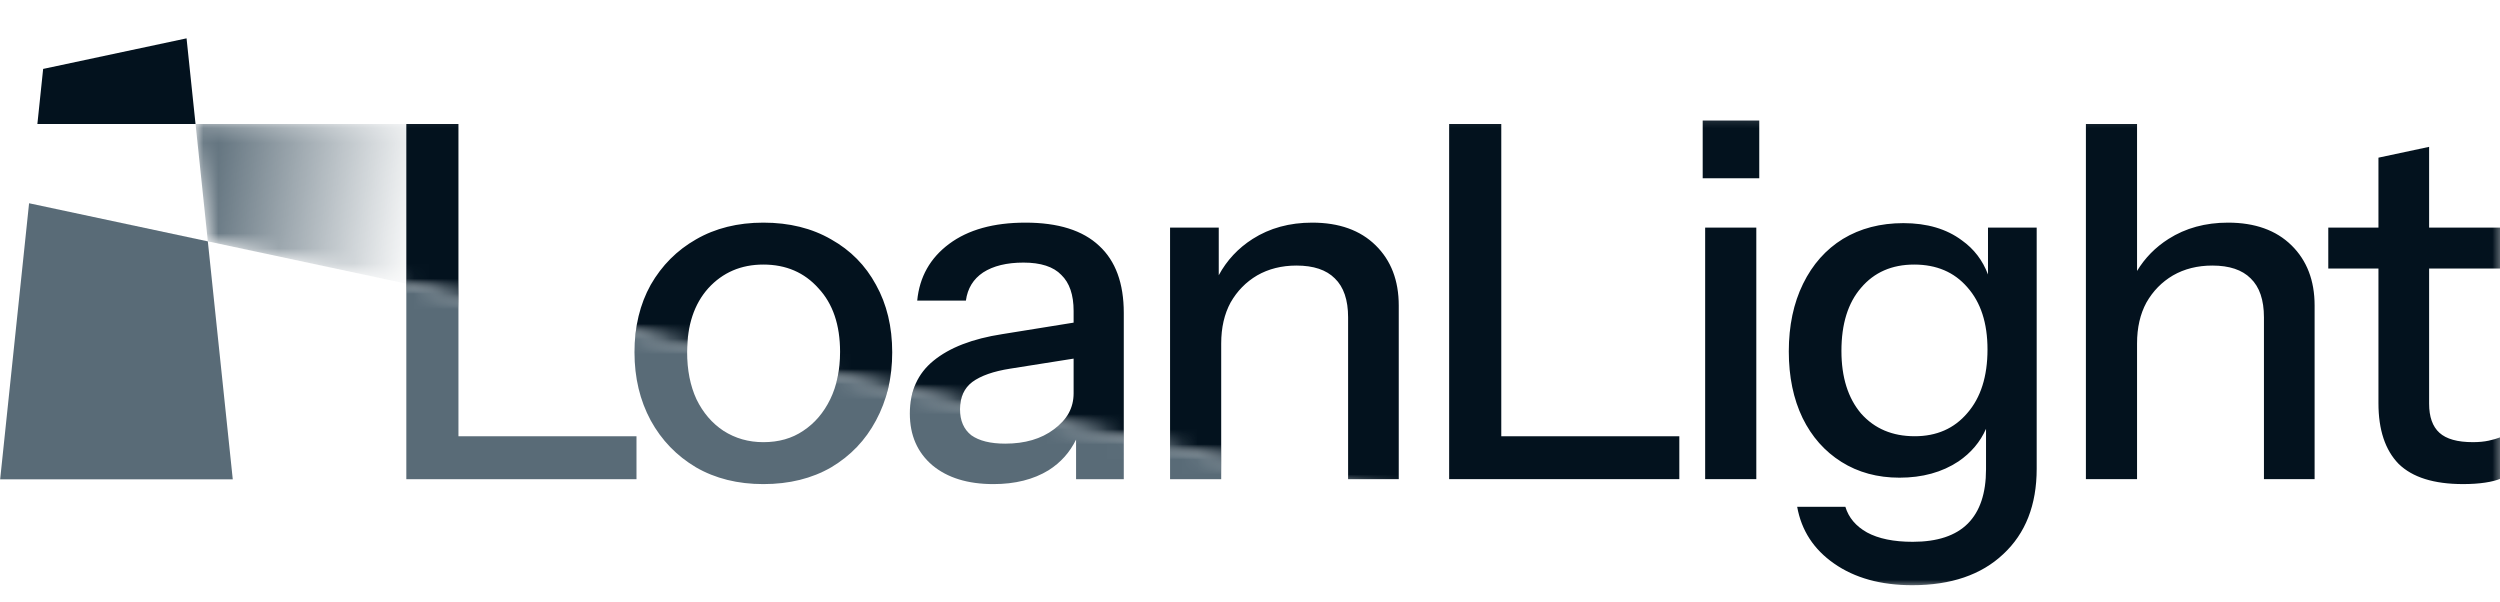 <svg xmlns="http://www.w3.org/2000/svg" width="166" height="40" viewBox="0 0 166 40" fill="none" id="svg875659400_10096">
                <path fill-rule="evenodd" clip-rule="evenodd" d="M15.456 31.827L13.8 16.027L1.931 13.496L0.01 31.827H15.456Z" fill="#596B77"/>
                <mask id="svg875659400_10096_mask0_151_462" style="mask-type:alpha" maskUnits="userSpaceOnUse" x="12" y="8" width="18" height="12">
                    <path fill-rule="evenodd" clip-rule="evenodd" d="M27.905 19.034L29.037 8.232H12.984L13.801 16.027L27.905 19.034Z" fill="url(#svg875659400_10096_paint0_linear_151_462)"/>
                </mask>
                <g mask="url(#svg875659400_10096_mask0_151_462)">
                    <path fill-rule="evenodd" clip-rule="evenodd" d="M27.905 19.034L29.037 8.232H12.984L13.801 16.027L27.905 19.034Z" fill="#596B77"/>
                </g>
                <path fill-rule="evenodd" clip-rule="evenodd" d="M2.482 8.233H12.983L12.387 2.546L2.865 4.576L2.482 8.233Z" fill="#03121e"/>
                <mask id="svg875659400_10096_mask1_151_462" style="mask-type:alpha" maskUnits="userSpaceOnUse" x="24" y="7" width="143" height="32">
                    <path d="M97.985 33.984L24.863 18.394V7.413H166.266V38.991H97.985V33.984Z" fill="black"/>
                    <path d="M97.985 33.984L24.863 18.394V7.413H166.266V38.991H97.985V33.984Z" fill="url(#svg875659400_10096_paint1_linear_151_462)"/>
                </mask>
                <g mask="url(#svg875659400_10096_mask1_151_462)">
                    <path fill-rule="evenodd" clip-rule="evenodd" d="M113.222 31.816V15.111H116.619V31.816H113.222ZM113.059 11.835V8.003H116.815V11.835H113.059ZM138.504 31.816V8.232H141.9V17.991C142.423 17.127 143.12 16.418 143.991 15.864C145.123 15.144 146.44 14.783 147.942 14.783C149.727 14.783 151.132 15.286 152.155 16.29C153.178 17.294 153.69 18.627 153.69 20.286V31.816H150.326V21.072C150.326 19.915 150.032 19.052 149.444 18.485C148.878 17.917 148.029 17.633 146.897 17.633C145.917 17.633 145.046 17.851 144.284 18.288C143.544 18.725 142.956 19.325 142.521 20.09C142.107 20.854 141.9 21.76 141.9 22.808V31.816H138.504ZM163.547 32.143C161.609 32.143 160.183 31.696 159.268 30.8C158.376 29.883 157.929 28.54 157.929 26.771V17.829H154.598V15.111H157.929V10.469L161.293 9.751V15.111H166.029V17.829H161.293V26.804C161.293 27.678 161.522 28.322 161.979 28.737C162.436 29.152 163.176 29.359 164.2 29.359C164.592 29.359 164.94 29.326 165.245 29.261C165.55 29.195 165.811 29.119 166.029 29.032V31.783C165.789 31.892 165.452 31.98 165.016 32.045C164.581 32.111 164.091 32.143 163.547 32.143ZM121.781 37.417C123.152 38.378 124.883 38.858 126.973 38.858C129.542 38.858 131.556 38.171 133.015 36.795C134.496 35.419 135.236 33.53 135.236 31.128V15.111H132.003V18.226C131.649 17.286 131.072 16.531 130.272 15.962C129.249 15.198 127.953 14.816 126.386 14.816C124.862 14.816 123.523 15.165 122.369 15.864C121.237 16.563 120.355 17.556 119.723 18.845C119.092 20.133 118.776 21.629 118.776 23.332C118.776 25.014 119.081 26.488 119.691 27.754C120.3 28.999 121.16 29.971 122.271 30.67C123.381 31.368 124.666 31.718 126.124 31.718C127.648 31.718 128.955 31.358 130.043 30.637C130.876 30.069 131.485 29.348 131.872 28.474V31.161C131.872 32.755 131.469 33.956 130.664 34.764C129.858 35.572 128.639 35.976 127.006 35.976C125.743 35.976 124.731 35.769 123.969 35.354C123.229 34.939 122.75 34.371 122.532 33.65H119.332C119.615 35.223 120.431 36.478 121.781 37.417ZM130.631 27.427C129.76 28.453 128.595 28.966 127.137 28.966C125.656 28.966 124.47 28.464 123.577 27.46C122.706 26.433 122.271 25.047 122.271 23.3C122.271 21.509 122.706 20.111 123.577 19.107C124.448 18.081 125.624 17.567 127.104 17.567C128.585 17.567 129.76 18.07 130.631 19.074C131.524 20.079 131.97 21.454 131.97 23.201C131.97 24.992 131.524 26.401 130.631 27.427ZM96.223 8.232V31.816H97.921H99.685H111.507V28.966H99.685V8.232H96.223ZM77.692 31.816V15.111H80.925V18.276C81.463 17.282 82.214 16.478 83.178 15.864C84.31 15.143 85.627 14.783 87.13 14.783C88.915 14.783 90.319 15.285 91.342 16.29C92.366 17.294 92.877 18.626 92.877 20.286V31.816H89.514V21.072C89.514 19.915 89.22 19.052 88.632 18.485C88.066 17.917 87.217 17.633 86.085 17.633C85.105 17.633 84.234 17.851 83.472 18.288C82.732 18.725 82.144 19.325 81.709 20.09C81.295 20.854 81.088 21.76 81.088 22.808V31.816H77.692ZM71.484 30.44C71.528 30.943 71.604 31.401 71.713 31.816H74.619V28.606V20.777C74.619 18.812 74.075 17.327 72.986 16.323C71.898 15.296 70.265 14.783 68.088 14.783C65.976 14.783 64.288 15.253 63.026 16.192C61.763 17.131 61.055 18.386 60.903 19.959H64.136C64.245 19.151 64.626 18.528 65.279 18.091C65.954 17.655 66.847 17.436 67.957 17.436C69.111 17.436 69.949 17.709 70.472 18.255C71.016 18.779 71.288 19.576 71.288 20.646V21.423L66.553 22.186C64.571 22.492 63.047 23.081 61.981 23.955C60.936 24.806 60.413 25.975 60.413 27.46C60.413 28.901 60.914 30.047 61.915 30.899C62.917 31.729 64.267 32.144 65.965 32.144C67.402 32.144 68.621 31.838 69.622 31.226C70.432 30.715 71.043 30.031 71.454 29.177C71.458 29.655 71.468 30.076 71.484 30.44ZM71.288 26.117V23.812L67.075 24.479C65.965 24.654 65.127 24.948 64.561 25.363C64.016 25.778 63.744 26.379 63.744 27.165C63.744 27.929 63.995 28.508 64.495 28.901C65.018 29.272 65.769 29.458 66.749 29.458C68.055 29.458 69.133 29.141 69.982 28.508C70.853 27.875 71.288 27.077 71.288 26.117ZM50.687 32.144C48.988 32.144 47.497 31.772 46.212 31.03C44.928 30.266 43.926 29.228 43.208 27.918C42.49 26.586 42.13 25.079 42.13 23.398C42.13 21.695 42.49 20.199 43.208 18.91C43.948 17.622 44.95 16.617 46.212 15.897C47.497 15.154 48.988 14.783 50.687 14.783C52.407 14.783 53.909 15.154 55.193 15.897C56.478 16.617 57.468 17.622 58.165 18.91C58.884 20.199 59.243 21.695 59.243 23.398C59.243 25.079 58.884 26.586 58.165 27.918C57.468 29.228 56.478 30.266 55.193 31.03C53.909 31.772 52.407 32.144 50.687 32.144ZM50.687 29.359C51.71 29.359 52.592 29.108 53.332 28.606C54.094 28.104 54.693 27.405 55.128 26.51C55.563 25.614 55.781 24.566 55.781 23.365C55.781 21.575 55.302 20.166 54.344 19.14C53.408 18.091 52.189 17.567 50.687 17.567C49.206 17.567 47.987 18.091 47.029 19.14C46.093 20.188 45.625 21.596 45.625 23.365C45.625 24.566 45.831 25.614 46.245 26.51C46.681 27.405 47.279 28.104 48.041 28.606C48.825 29.108 49.707 29.359 50.687 29.359ZM26.98 8.232V31.816H28.678H30.441H42.263V28.966H30.441V8.232H26.98Z" fill="#03121e"/>
                </g>
                <mask id="svg875659400_10096_mask2_151_462" style="mask-type:alpha" maskUnits="userSpaceOnUse" x="24" y="18" width="74" height="16">
                    <path d="M97.985 33.984L24.863 18.395V33.984H97.985Z" fill="#E21C1C"/>
                </mask>
                <g mask="url(#svg875659400_10096_mask2_151_462)">
                    <path fill-rule="evenodd" clip-rule="evenodd" d="M26.98 8.232V31.817H28.678H30.441H42.263V28.967H30.441V8.232H26.98ZM50.687 32.144C48.988 32.144 47.497 31.773 46.212 31.03C44.928 30.266 43.926 29.229 43.208 27.919C42.49 26.587 42.13 25.08 42.13 23.398C42.13 21.695 42.49 20.199 43.208 18.911C43.948 17.622 44.95 16.618 46.212 15.897C47.497 15.155 48.988 14.784 50.687 14.784C52.407 14.784 53.909 15.155 55.193 15.897C56.478 16.618 57.468 17.622 58.165 18.911C58.884 20.199 59.243 21.695 59.243 23.398C59.243 25.08 58.884 26.587 58.165 27.919C57.468 29.229 56.478 30.266 55.193 31.03C53.909 31.773 52.407 32.144 50.687 32.144ZM50.687 29.36C51.71 29.36 52.592 29.109 53.332 28.607C54.094 28.104 54.693 27.405 55.128 26.51C55.563 25.615 55.781 24.567 55.781 23.366C55.781 21.575 55.302 20.166 54.344 19.14C53.408 18.092 52.189 17.568 50.687 17.568C49.206 17.568 47.987 18.092 47.029 19.14C46.093 20.188 45.625 21.597 45.625 23.366C45.625 24.567 45.831 25.615 46.245 26.51C46.681 27.405 47.279 28.104 48.041 28.607C48.825 29.109 49.707 29.36 50.687 29.36ZM71.451 30.461V31.817H74.619V28.607V20.778C74.619 18.812 74.075 17.328 72.986 16.323C71.898 15.297 70.265 14.784 68.088 14.784C65.976 14.784 64.288 15.253 63.026 16.192C61.763 17.131 61.055 18.387 60.903 19.959H64.136C64.245 19.151 64.626 18.529 65.279 18.092C65.954 17.655 66.847 17.437 67.957 17.437C69.111 17.437 69.949 17.71 70.472 18.256C71.016 18.78 71.288 19.577 71.288 20.647V21.423L66.553 22.186C64.571 22.492 63.047 23.082 61.981 23.955C60.936 24.807 60.413 25.975 60.413 27.46C60.413 28.901 60.914 30.048 61.915 30.899C62.917 31.729 64.267 32.144 65.965 32.144C67.402 32.144 68.621 31.838 69.622 31.227C70.43 30.716 71.04 30.035 71.451 29.182V30.461ZM71.288 26.117V23.812L67.075 24.479C65.965 24.654 65.127 24.949 64.561 25.364C64.016 25.779 63.744 26.379 63.744 27.165C63.744 27.93 63.995 28.508 64.495 28.901C65.018 29.273 65.769 29.458 66.749 29.458C68.055 29.458 69.133 29.142 69.982 28.508C70.853 27.875 71.288 27.078 71.288 26.117ZM77.692 15.111V31.817H81.088V22.809C81.088 21.761 81.295 20.854 81.709 20.09C82.144 19.326 82.732 18.725 83.472 18.288C84.234 17.852 85.105 17.633 86.085 17.633C87.217 17.633 88.066 17.917 88.632 18.485C89.22 19.053 89.514 19.915 89.514 21.073V31.817H92.877V20.287C92.877 18.627 92.366 17.295 91.342 16.29C90.319 15.286 88.915 14.784 87.13 14.784C85.627 14.784 84.31 15.144 83.178 15.864C82.214 16.478 81.463 17.282 80.925 18.277V15.111H77.692Z" fill="#596B77"/>
                </g>
                <defs>
                    <linearGradient id="svg875659400_10096_paint0_linear_151_462" x1="12.984" y1="12.836" x2="28.151" y2="14.897" gradientUnits="userSpaceOnUse">
                        <stop stop-color="#4A6C7F"/>
                        <stop offset="1" stop-color="#AEC4CF" stop-opacity="0"/>
                    </linearGradient>
                    <linearGradient id="svg875659400_10096_paint1_linear_151_462" x1="24.863" y1="12.65" x2="166.277" y2="28.692" gradientUnits="userSpaceOnUse">
                        <stop offset="0.46"/>
                        <stop offset="1" stop-color="#666666" stop-opacity="0.4"/>
                    </linearGradient>
                </defs>
            </svg>